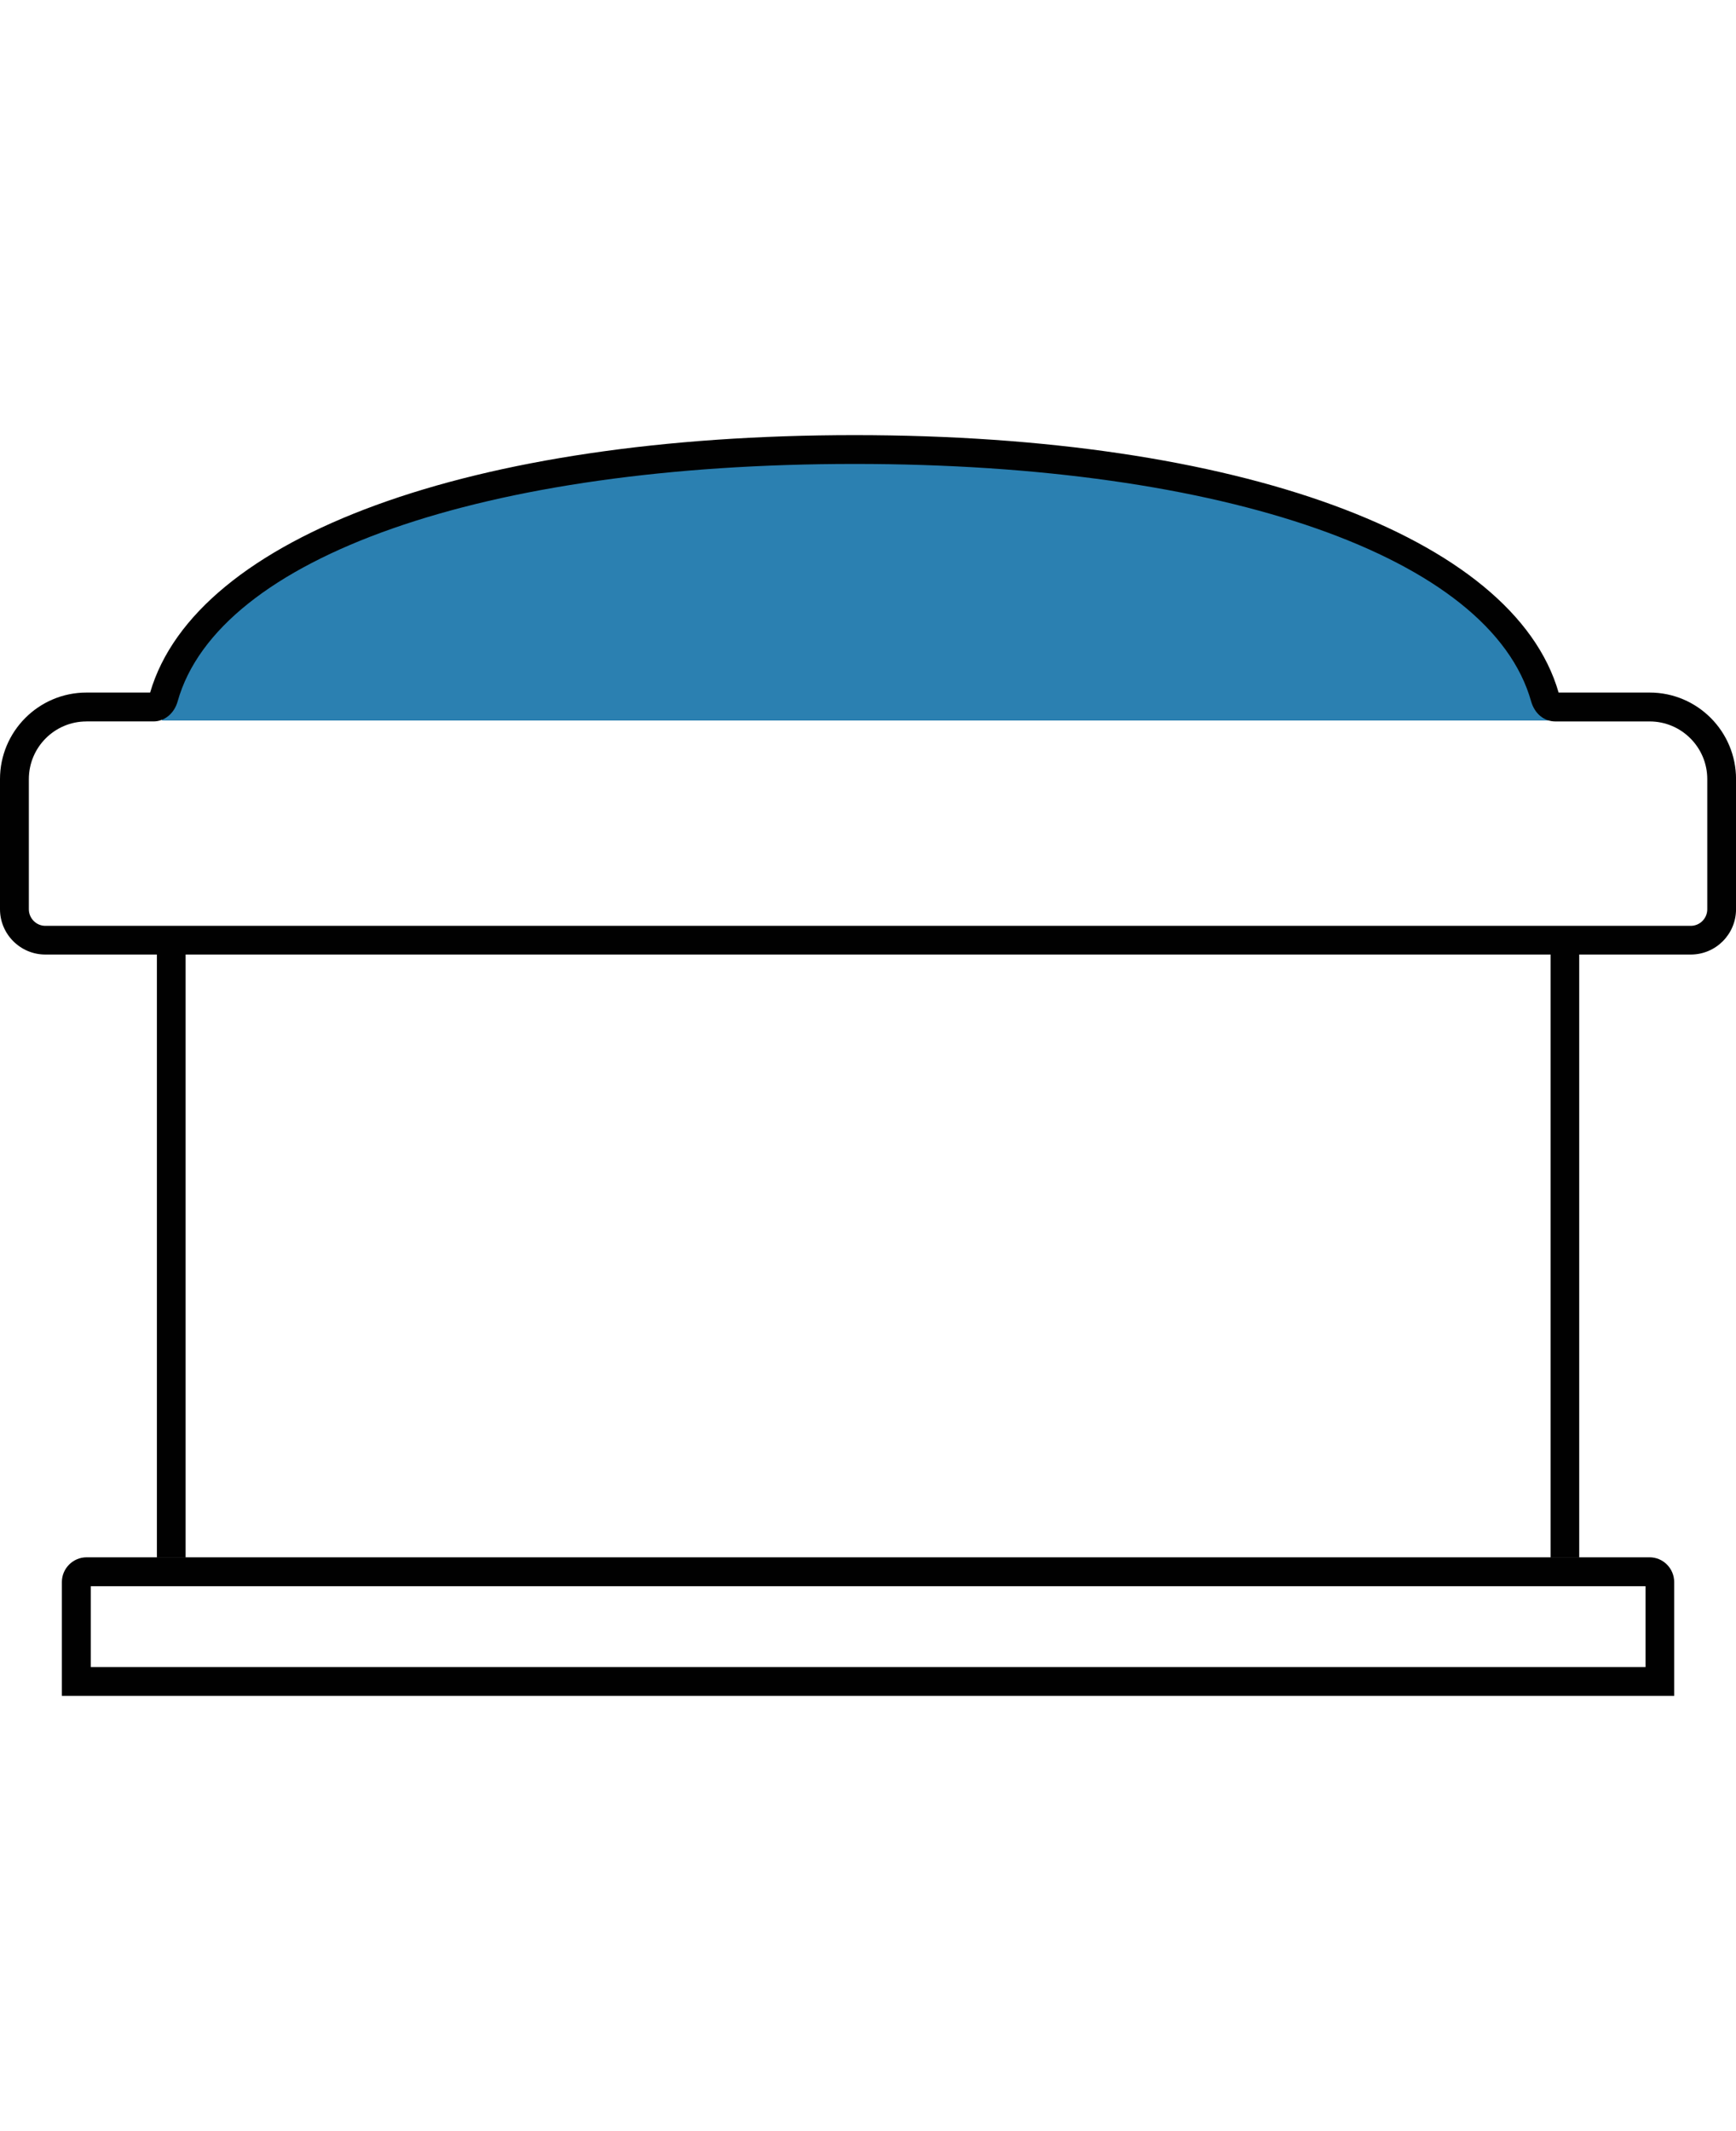 <?xml version="1.0" encoding="utf-8"?>
<!-- Generator: Adobe Illustrator 15.1.0, SVG Export Plug-In . SVG Version: 6.00 Build 0)  -->
<!DOCTYPE svg PUBLIC "-//W3C//DTD SVG 1.1//EN" "http://www.w3.org/Graphics/SVG/1.1/DTD/svg11.dtd">
<svg version="1.1" id="Isolation_Mode" xmlns="http://www.w3.org/2000/svg" xmlns:xlink="http://www.w3.org/1999/xlink" x="0px"
	 y="0px" width="85.325px" height="104.678px" viewBox="0 0 85.325 104.678" enable-background="new 0 0 85.325 104.678"
	 xml:space="preserve">
<g>
	<path fill="#2B80B1" d="M76.156,35.393c0-7.321-15.26-13.266-34.096-13.266c-18.832,0-34.1,5.944-34.1,13.266"/>
	<g>
		<g>
			<g>
				<g>
					<path fill="#010101" d="M77.619,76.512h-1.406V45.633h1.406V76.512z M9.123,76.512H7.711V45.633h1.412V76.512z"/>
				</g>
			</g>
		</g>
		<g>
			<g>
				<g>
					<path fill="#010101" d="M82.287,83.303H3.041v-5.591c0-0.669,0.547-1.216,1.217-1.216h76.82c0.666,0,1.209,0.547,1.209,1.216
						V83.303z M4.461,81.89h76.418v-3.974H4.461V81.89z"/>
				</g>
			</g>
		</g>
		<g>
			<g>
				<g>
					<path fill="#010101" d="M83.102,46.888H2.227C1.002,46.888,0,45.889,0,44.664v-6.394c0-2.346,1.906-4.251,4.25-4.251h3.129
						c2.246-7.693,15.816-12.645,34.627-12.645c18.82,0,32.389,4.962,34.6,12.645h4.477c2.34,0,4.244,1.905,4.244,4.251v6.394
						C85.326,45.889,84.332,46.888,83.102,46.888z M4.25,35.438c-1.564,0-2.832,1.271-2.832,2.833v6.394
						c0,0.445,0.365,0.813,0.809,0.813h80.875c0.449,0,0.811-0.368,0.811-0.813v-6.394c0-1.563-1.271-2.833-2.83-2.833h-4.639
						c-0.553,0-1.014-0.383-1.186-0.977c-1.986-7.094-15.039-11.672-33.252-11.672c-18.223,0-31.283,4.578-33.275,11.664
						c-0.164,0.588-0.639,0.984-1.188,0.984H4.25z"/>
				</g>
			</g>
		</g>
	</g>
</g>
</svg>
